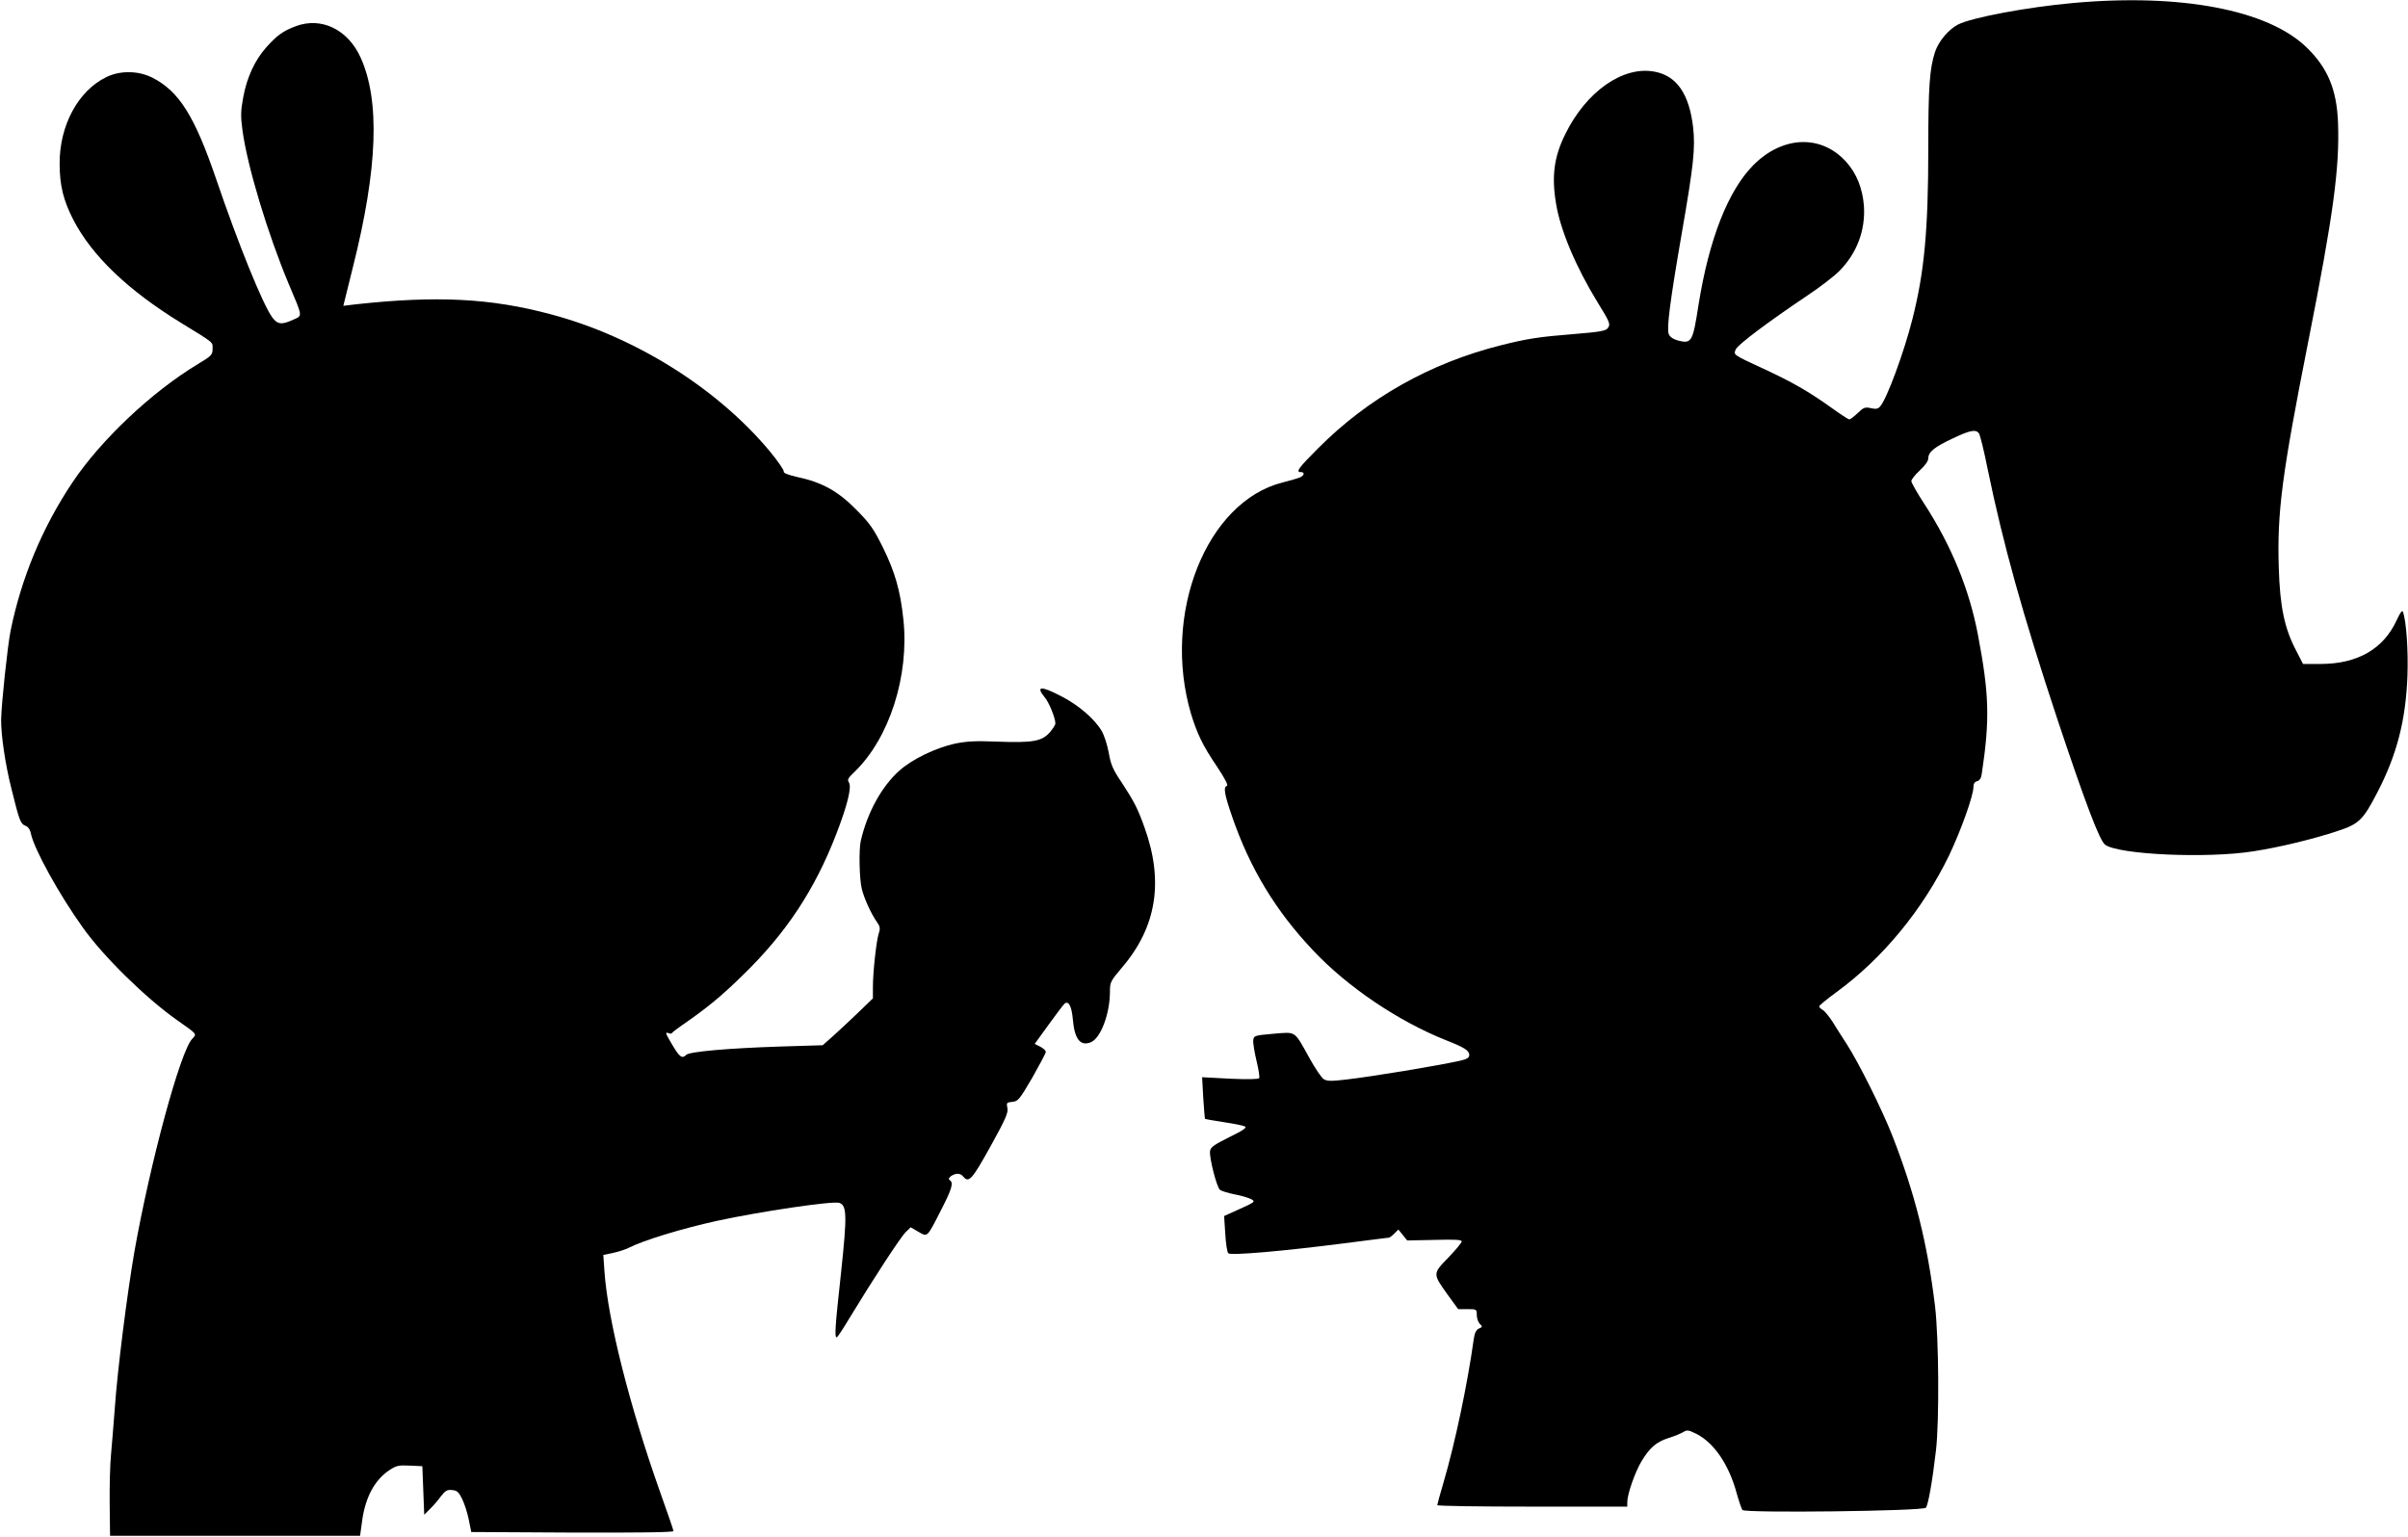  <svg version="1.0" xmlns="http://www.w3.org/2000/svg"
 width="1280pt" height="817pt" viewBox="0 0 1280 817"
 preserveAspectRatio="xMidYMid meet"><g transform="translate(0,817) scale(0.1,-0.1)"
fill="#000000" stroke="none">
<path d="M11019 8154 c-244 -22 -536 -77 -610 -114 -51 -26 -104 -89 -123
-146 -29 -89 -36 -185 -36 -514 0 -433 -21 -659 -85 -909 -44 -174 -136 -424
-171 -462 -11 -13 -23 -15 -49 -9 -31 7 -39 4 -70 -26 -20 -19 -40 -34 -45
-34 -4 0 -48 28 -96 63 -117 84 -213 139 -359 206 -166 77 -161 74 -148 104
12 26 171 145 379 285 67 44 144 104 171 131 94 95 139 216 131 345 -7 94 -39
174 -94 235 -132 147 -337 140 -493 -16 -135 -136 -236 -393 -292 -742 -31
-201 -37 -210 -111 -191 -26 8 -42 19 -48 35 -11 30 7 173 70 537 63 362 72
450 60 561 -21 178 -87 274 -205 296 -168 32 -364 -106 -475 -333 -59 -119
-73 -222 -49 -366 22 -141 106 -340 221 -527 66 -107 70 -117 54 -138 -10 -14
-43 -20 -180 -31 -186 -15 -246 -24 -389 -60 -374 -94 -704 -280 -969 -546
-107 -107 -122 -128 -93 -128 23 0 18 -19 -7 -29 -13 -5 -53 -17 -90 -26 -406
-102 -643 -702 -487 -1230 32 -105 63 -170 137 -279 42 -63 62 -101 54 -104
-20 -6 -14 -44 28 -165 94 -273 231 -500 430 -710 182 -194 455 -378 708 -478
96 -38 122 -54 122 -78 0 -14 -12 -22 -47 -30 -127 -28 -464 -84 -612 -101
-77 -9 -98 -8 -115 3 -12 8 -46 58 -75 111 -83 149 -69 140 -192 130 -101 -9
-104 -10 -107 -34 -2 -14 6 -63 17 -109 11 -46 18 -88 14 -93 -3 -6 -64 -7
-154 -3 l-149 8 6 -109 c4 -60 8 -110 9 -112 2 -2 47 -10 100 -18 54 -8 104
-18 113 -23 11 -6 -10 -21 -84 -57 -82 -41 -99 -53 -102 -74 -4 -38 36 -193
53 -206 8 -6 43 -17 78 -24 34 -6 73 -18 87 -25 24 -13 23 -15 -59 -52 l-84
-38 6 -94 c3 -51 10 -98 16 -104 13 -13 289 11 617 53 126 16 232 30 237 30 4
0 17 10 29 22 l21 21 24 -29 23 -29 145 3 c108 3 145 1 145 -8 0 -7 -32 -45
-71 -86 -84 -86 -84 -85 -4 -197 l56 -77 50 0 c48 0 49 -1 49 -31 0 -17 7 -38
16 -47 15 -15 15 -17 -4 -25 -15 -7 -23 -22 -28 -56 -34 -243 -99 -551 -160
-760 -19 -64 -34 -119 -34 -123 0 -5 227 -8 505 -8 l505 0 0 24 c0 42 41 159
75 216 45 75 80 104 145 125 30 9 65 24 77 31 21 13 28 12 72 -10 93 -48 171
-163 212 -313 12 -43 26 -84 31 -91 14 -17 957 -6 975 12 12 12 35 141 54 306
18 158 15 596 -5 765 -41 338 -107 599 -227 907 -55 140 -178 387 -243 488
-24 36 -57 89 -75 118 -19 29 -42 57 -52 63 -11 5 -19 14 -19 19 0 4 42 39 93
76 247 181 458 439 597 725 63 132 130 319 130 364 0 18 6 28 20 32 13 3 21
16 24 37 44 292 40 424 -20 741 -46 242 -141 474 -285 696 -38 58 -69 113 -69
121 0 9 20 34 45 57 28 26 45 50 45 64 0 34 33 61 132 107 91 43 119 48 137
27 6 -8 27 -92 46 -188 83 -403 187 -776 370 -1329 150 -450 226 -650 255
-671 72 -53 544 -74 788 -35 138 21 322 66 448 108 113 37 135 58 211 205 103
198 151 382 160 618 5 137 -6 294 -24 342 -4 11 -14 -3 -33 -44 -70 -153 -208
-233 -405 -233 l-93 0 -36 70 c-63 119 -87 236 -93 445 -9 294 17 492 157
1200 134 676 167 925 158 1164 -7 176 -55 290 -166 398 -206 201 -671 289
-1243 237z"/>
<path d="M1573 8031 c-67 -25 -100 -48 -157 -112 -61 -68 -104 -161 -123 -266
-14 -75 -14 -100 -4 -177 27 -195 134 -548 245 -814 77 -182 75 -169 24 -192
-61 -28 -83 -25 -111 13 -50 68 -181 391 -298 735 -114 334 -197 467 -339 539
-75 38 -172 39 -245 3 -149 -72 -249 -257 -248 -460 0 -116 20 -196 73 -299
99 -191 290 -374 570 -546 182 -112 170 -102 170 -139 0 -32 -5 -38 -77 -81
-246 -148 -517 -404 -668 -630 -160 -239 -272 -508 -329 -790 -16 -82 -48
-381 -50 -470 -1 -81 22 -240 55 -369 42 -170 48 -186 74 -196 14 -5 25 -20
29 -41 16 -81 151 -326 276 -500 109 -154 335 -375 499 -491 113 -79 108 -74
82 -102 -63 -67 -223 -658 -307 -1133 -38 -220 -90 -628 -104 -833 -7 -85 -15
-195 -20 -245 -5 -49 -8 -166 -7 -260 l2 -170 664 0 665 0 12 87 c18 121 67
211 144 262 36 24 49 27 108 24 l67 -3 5 -129 5 -129 30 30 c17 16 43 46 58
67 24 31 34 37 60 34 27 -2 36 -11 54 -48 12 -25 28 -74 35 -110 l13 -65 538
-3 c341 -1 537 1 537 8 0 5 -32 98 -71 207 -163 460 -278 915 -296 1174 l-6
87 52 11 c29 6 65 18 81 26 77 40 287 104 470 144 230 50 615 107 651 96 41
-13 42 -67 10 -368 -32 -294 -36 -347 -23 -347 4 1 36 49 71 108 119 196 269
427 296 452 l26 25 41 -24 c50 -28 44 -34 123 121 55 107 65 141 43 154 -7 5
-5 11 7 21 25 17 50 17 65 -2 30 -36 46 -18 145 160 81 146 95 180 90 204 -6
28 -4 30 26 33 31 3 38 12 106 128 39 69 72 131 72 137 1 7 -12 19 -29 28
l-30 15 76 105 c41 57 79 107 85 111 21 13 36 -19 42 -87 9 -104 40 -143 96
-120 52 22 101 151 101 269 0 50 3 56 64 128 184 215 223 458 120 744 -35 99
-55 138 -121 239 -47 69 -58 95 -69 157 -7 41 -24 94 -38 118 -37 63 -122 137
-214 184 -109 57 -138 55 -89 -5 23 -26 57 -111 57 -139 0 -8 -14 -29 -30 -48
-42 -47 -90 -56 -276 -49 -121 5 -166 2 -230 -11 -102 -23 -225 -82 -293 -143
-94 -83 -172 -225 -206 -376 -10 -48 -7 -201 6 -253 13 -52 49 -131 81 -177
16 -22 18 -33 9 -60 -13 -40 -31 -207 -31 -285 l0 -60 -82 -79 c-46 -44 -106
-100 -134 -125 l-51 -45 -229 -7 c-273 -9 -479 -27 -496 -44 -22 -22 -35 -13
-72 49 -40 67 -42 74 -22 66 8 -3 16 -3 18 1 2 4 26 22 53 41 132 91 210 155
323 266 231 224 383 455 497 750 59 152 83 250 68 274 -10 16 -6 24 29 57 186
180 292 511 260 811 -16 152 -44 251 -109 383 -50 100 -68 126 -142 201 -98
99 -182 145 -313 173 -52 12 -75 21 -72 30 2 6 -32 56 -76 109 -280 335 -717
608 -1162 726 -320 86 -608 100 -1038 53 l-65 -8 51 206 c132 524 145 886 40
1116 -68 148 -208 215 -343 165z"/>
</g>
</svg>
